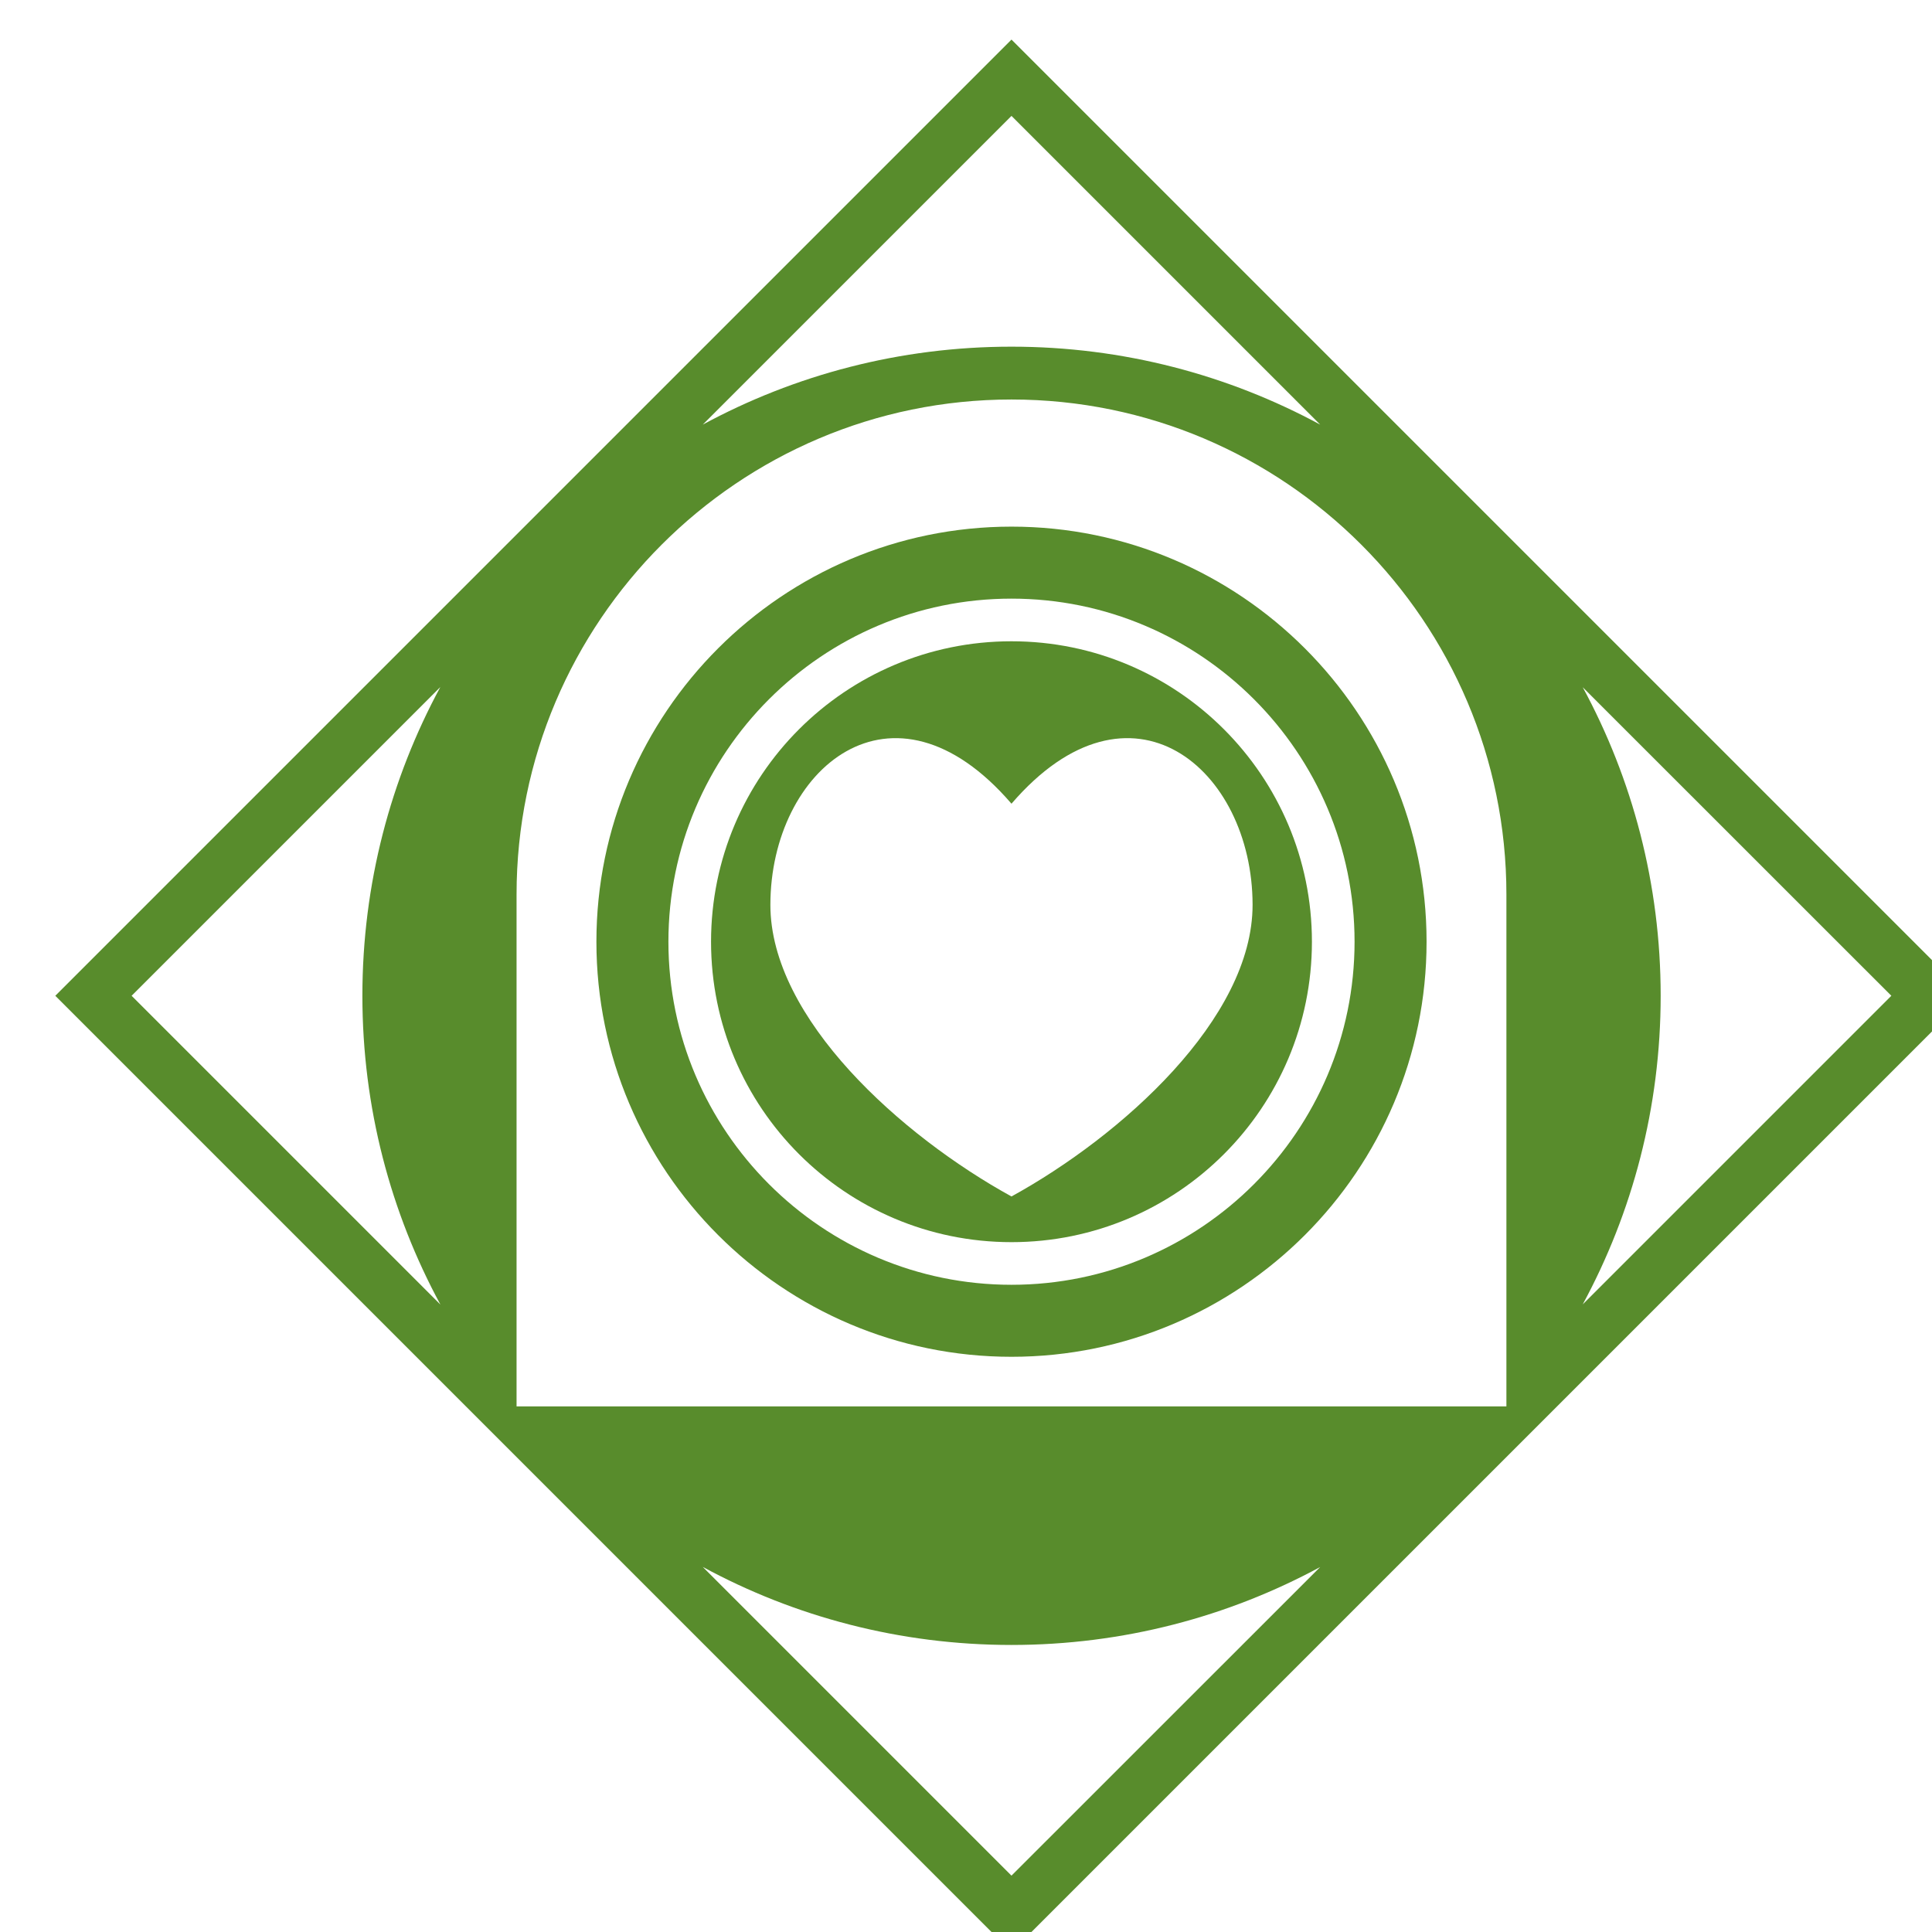<?xml version="1.0" encoding="UTF-8" standalone="no"?>
<!-- Created with Inkscape (http://www.inkscape.org/) -->

<svg
   width="215"
   height="215"
   viewBox="0 0 56.885 56.885"
   version="1.1"
   id="svg1872"
   inkscape:version="1.2.2 (b0a8486541, 2022-12-01)"
   sodipodi:docname="proj8.svg"
   xmlns:inkscape="http://www.inkscape.org/namespaces/inkscape"
   xmlns:sodipodi="http://sodipodi.sourceforge.net/DTD/sodipodi-0.dtd"
   xmlns="http://www.w3.org/2000/svg"
   xmlns:svg="http://www.w3.org/2000/svg">
  <sodipodi:namedview
     id="namedview1874"
     pagecolor="#ffffff"
     bordercolor="#666666"
     borderopacity="1.0"
     inkscape:showpageshadow="2"
     inkscape:pageopacity="0.0"
     inkscape:pagecheckerboard="0"
     inkscape:deskcolor="#d1d1d1"
     inkscape:document-units="mm"
     showgrid="false"
     inkscape:zoom="1.0976744"
     inkscape:cx="-27.786017"
     inkscape:cy="107.5"
     inkscape:window-width="1410"
     inkscape:window-height="903"
     inkscape:window-x="0"
     inkscape:window-y="0"
     inkscape:window-maximized="1"
     inkscape:current-layer="layer1" />
  <defs
     id="defs1869" />
  <g
     inkscape:label="Layer 1"
     inkscape:groupmode="layer"
     id="layer1">
    <g
       id="g758"
       style="fill:#588c2c;fill-opacity:1"
       transform="matrix(0.265,0,0,0.265,-821.531,-528.25)">
	<path
   d="m 3212.501,1997.794 -106.24,106.24 106.24,106.24 106.24,-106.24 z m 0,8.48 34.3,34.3 c -10.21,-5.52 -21.89,-8.66 -34.3,-8.66 -12.42,0 -24.1,3.14 -34.3,8.66 z m -97.76,97.76 34.3,-34.3 c -5.52,10.2 -8.66,21.88 -8.66,34.3 0,12.42 3.14,24.1 8.67,34.31 z m 97.76,97.76 -34.3,-34.3 c 10.2,5.53 21.88,8.67 34.3,8.67 12.41,0 24.09,-3.14 34.3,-8.66 z m 54.99,-52.135 h -109.98 v -56.879 c 0,-30.325 24.669,-54.996 54.99,-54.996 30.322,0 54.99,24.671 54.99,54.996 z m 8.48,-79.905 34.29,34.28 -34.29,34.29 c 5.52,-10.2 8.66,-21.88 8.66,-34.29 0,-12.41 -3.14,-24.09 -8.66,-34.28 z"
   id="path752"
   style="fill:#588c2c;fill-opacity:1" />

	<path
   d="m 3212.501,2064.647 c -18.436,0 -33.381,14.945 -33.381,33.381 0,18.436 14.945,33.381 33.381,33.381 18.436,0 33.381,-14.945 33.381,-33.381 0,-18.436 -14.945,-33.381 -33.381,-33.381 z m 0,61.686 c -12.205,-6.709 -26.8,-19.753 -26.788,-32.412 0.013,-15.094 13.538,-26.618 26.788,-11.227 13.245,-15.391 26.775,-3.866 26.788,11.227 0.01,12.659 -14.582,25.703 -26.788,32.412 z"
   id="path754"
   style="fill:#588c2c;fill-opacity:1" />

	<path
   d="m 3212.501,2051.909 c -25.43,0 -46.118,20.689 -46.118,46.119 0,25.43 20.689,46.118 46.118,46.118 25.431,0 46.119,-20.689 46.119,-46.118 0,-25.431 -20.688,-46.119 -46.119,-46.119 z m 0,84.237 c -21.019,0 -38.118,-17.1 -38.118,-38.118 0,-21.018 17.1,-38.119 38.118,-38.119 21.018,0 38.119,17.101 38.119,38.119 0,21.019 -17.101,38.118 -38.119,38.118 z"
   id="path756"
   style="fill:#588c2c;fill-opacity:1" />

</g>
  </g>
</svg>
